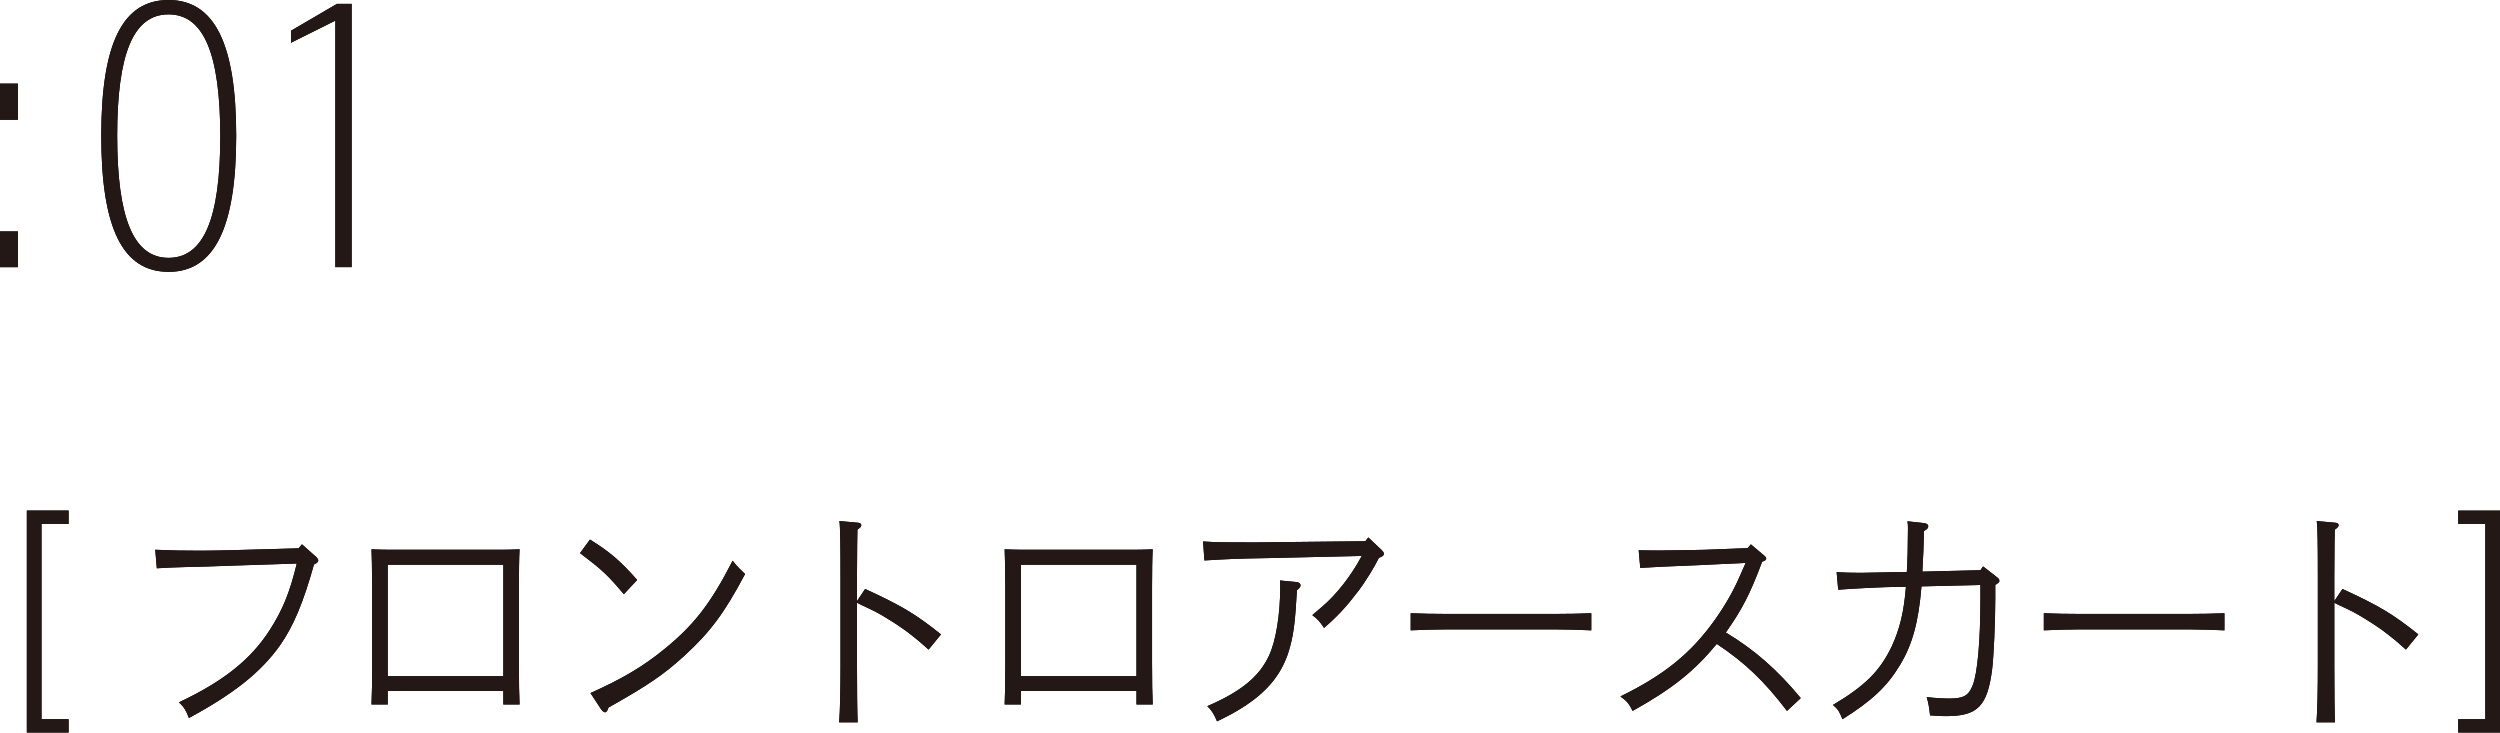 <?xml version="1.0" encoding="UTF-8"?><svg id="_レイヤー_2" xmlns="http://www.w3.org/2000/svg" viewBox="0 0 115.744 33.914"><g id="menu"><path d="M0,5.545v-1.674h.828v1.674h-.828ZM0,12.37v-1.656h.828v1.656h-.828Z"/><path d="M7.803,12.585c-2.125,0-3.115-2.017-3.115-6.302S5.679,0,7.803,0s3.133,2.017,3.133,6.284-1.008,6.302-3.133,6.302ZM7.803.666c-1.621,0-2.377,1.801-2.377,5.618s.756,5.654,2.377,5.654,2.395-1.8,2.395-5.618c0-3.853-.774-5.654-2.395-5.654Z"/><path d="M15.525,12.37V.954l-2.053,1.026v-.558L15.597.18h.684v12.189h-.756Z"/><path d="M3.176,23.638v.616h-1.254v9.043h1.254v.616h-1.934v-10.275h1.934Z"/><path d="M14.661,25.806c.042.044.073.099.073.143,0,.066-.042.11-.199.187-.491,1.76-.951,2.86-1.578,3.751-.878,1.232-2.132,2.233-4.212,3.355-.125-.341-.23-.517-.46-.726,2.07-.979,3.324-1.98,4.202-3.345.606-.946.919-1.716,1.254-3.081l-3.042.099c-.826.033-1.557.055-2.174.066-.429.011-.69.022-1.265.055l-.073-.858c.7.033,1.275.044,2.09.044.418,0,.805-.011,1.379-.022l3.167-.088.157-.187.679.605Z"/><path d="M17.951,32.616h-.752c.021-.418.031-1.056.031-1.937v-3.499q-.01-1.386-.031-1.749c.282.011.533.022.888.022h5.08c.355,0,.606-.011.888-.022-.021.352-.031,1.089-.031,1.749v3.499c0,.924.011,1.507.031,1.937h-.752v-.627h-5.352v.627ZM23.303,31.306v-5.16h-5.352v5.16h5.352Z"/><path d="M27.314,24.98c.889.55,1.39.968,2.185,1.87l-.617.66c-.763-.902-.961-1.089-2.028-1.903l.46-.627ZM27.335,32.087c1.432-.638,2.425-1.221,3.397-2.013,1.39-1.122,2.174-2.134,3.188-4.115.178.231.261.319.575.616-.961,1.815-1.62,2.695-2.822,3.795-.951.869-1.683,1.364-3.501,2.387-.042.143-.094.22-.157.22-.063,0-.125-.055-.188-.143l-.491-.748Z"/><path d="M40.054,27.269c1.704.781,2.341,1.167,3.512,2.102l-.575.704c-.617-.561-1.129-.957-1.829-1.386-.471-.297-.69-.407-1.286-.682-.104-.055-.167-.088-.199-.099v2.959c0,1.133.01,2.079.031,2.574h-.857c.042-.572.062-1.474.062-2.574v-4.147c0-1.441-.01-2.321-.052-2.597l.857.077c.104.011.157.044.157.11,0,.066-.042.121-.178.209q-.011.231-.021,2.2v1.111l.376-.561Z"/><path d="M47.264,32.616h-.752c.021-.418.031-1.056.031-1.937v-3.499q-.01-1.386-.031-1.749c.282.011.533.022.888.022h5.08c.355,0,.606-.011.888-.022-.021.352-.031,1.089-.031,1.749v3.499c0,.924.011,1.507.031,1.937h-.752v-.627h-5.352v.627ZM52.616,31.306v-5.16h-5.352v5.16h5.352Z"/><path d="M55.697,25.068c.617.044,1.035.044,2.415.044l5.101-.055.136-.176.627.594c.052.055.094.11.094.165,0,.077-.052.121-.23.187-.178.374-.659,1.166-.983,1.573-.512.671-.909,1.111-1.557,1.672-.188-.286-.293-.407-.543-.594q.094-.088.449-.385c.68-.572,1.359-1.452,1.84-2.354l-4.338.099c-1.379.022-1.881.044-2.947.11l-.063-.88ZM60.045,26.95c.094.011.167.077.167.143,0,.077-.042.132-.167.231-.073,1.342-.146,1.98-.313,2.596-.313,1.21-1.014,2.09-2.247,2.861-.314.198-.596.352-1.14.616-.115-.297-.25-.517-.449-.704,1.557-.671,2.404-1.364,2.854-2.332.324-.682.522-1.925.522-3.19,0-.066,0-.176-.01-.297l.784.077Z"/><path d="M73.673,29.183c-.449-.022-1.181-.044-1.662-.044h-5.038c-.533,0-1.223.022-1.662.044v-.792c.439.022,1.129.033,1.662.033h5.038c.481,0,1.213-.011,1.662-.033v.792Z"/><path d="M75.866,25.476c.471.011.784.011.899.011.178,0,2.049-.022,2.153-.033l1.997-.077.146-.176.638.54c.042.033.073.077.073.121,0,.055-.052.099-.188.143-.575,1.529-.92,2.189-1.683,3.279,1.338.803,2.394,1.738,3.47,3.036l-.638.594c-1.045-1.375-1.944-2.233-3.25-3.103-1.045,1.265-2.059,2.079-3.898,3.103-.157-.33-.282-.473-.564-.671,2.007-.979,3.271-1.991,4.379-3.553.47-.66.847-1.32,1.139-1.991l.282-.638-1.85.088c-2.132.088-2.268.099-3.031.143l-.073-.814Z"/><path d="M87.937,27.17c-.617,0-2.164.077-2.833.132l-.073-.814c.439.022.575.033,1.129.033l1.651-.033h.47c.032-.462.052-1.342.052-1.992,0-.154,0-.209-.021-.363l.773.088c.115.011.188.066.188.143s-.052.143-.199.22c-.01.704-.031,1.111-.073,1.881l2.687-.066.125-.176.648.506c.073.055.104.099.104.154,0,.066,0,.077-.188.198v.66c0,1.023-.073,2.673-.146,3.246-.22,1.705-.669,2.167-2.122,2.167-.188,0-.23,0-.752-.033-.042-.363-.073-.583-.157-.847.502.055.794.066,1.056.066.648,0,.889-.132,1.077-.616.219-.55.355-2.046.355-4.004v-.638l-2.728.066c-.136,1.639-.418,2.695-1.003,3.652-.596.99-1.307,1.65-2.655,2.497-.146-.363-.209-.462-.439-.66,1.495-.891,2.174-1.573,2.718-2.707.376-.814.564-1.595.659-2.761h-.303Z"/><path d="M102.986,29.183c-.449-.022-1.181-.044-1.662-.044h-5.038c-.533,0-1.223.022-1.662.044v-.792c.439.022,1.129.033,1.662.033h5.038c.481,0,1.213-.011,1.662-.033v.792Z"/><path d="M108.451,27.269c1.704.781,2.341,1.167,3.512,2.102l-.575.704c-.617-.561-1.129-.957-1.829-1.386-.471-.297-.69-.407-1.286-.682-.104-.055-.167-.088-.199-.099v2.959c0,1.133.01,2.079.031,2.574h-.857c.042-.572.062-1.474.062-2.574v-4.147c0-1.441-.01-2.321-.052-2.597l.857.077c.104.011.157.044.157.11,0,.066-.042.121-.178.209q-.011.231-.021,2.2v1.111l.376-.561Z"/><path d="M115.744,33.914h-1.934v-.616h1.254v-9.043h-1.254v-.616h1.934v10.275Z"/><path d="M0,5.545v-1.674h.828v1.674h-.828ZM0,12.37v-1.656h.828v1.656h-.828Z" style="fill:#231815;"/><path d="M7.803,12.585c-2.125,0-3.115-2.017-3.115-6.302S5.679,0,7.803,0s3.133,2.017,3.133,6.284-1.008,6.302-3.133,6.302ZM7.803.666c-1.621,0-2.377,1.801-2.377,5.618s.756,5.654,2.377,5.654,2.395-1.8,2.395-5.618c0-3.853-.774-5.654-2.395-5.654Z" style="fill:#231815;"/><path d="M15.525,12.37V.954l-2.053,1.026v-.558L15.597.18h.684v12.189h-.756Z" style="fill:#231815;"/><path d="M3.176,23.638v.616h-1.254v9.043h1.254v.616h-1.934v-10.275h1.934Z" style="fill:#231815;"/><path d="M14.661,25.806c.042.044.073.099.073.143,0,.066-.042.11-.199.187-.491,1.76-.951,2.86-1.578,3.751-.878,1.232-2.132,2.233-4.212,3.355-.125-.341-.23-.517-.46-.726,2.07-.979,3.324-1.98,4.202-3.345.606-.946.919-1.716,1.254-3.081l-3.042.099c-.826.033-1.557.055-2.174.066-.429.011-.69.022-1.265.055l-.073-.858c.7.033,1.275.044,2.09.044.418,0,.805-.011,1.379-.022l3.167-.088.157-.187.679.605Z" style="fill:#231815;"/><path d="M17.951,32.616h-.752c.021-.418.031-1.056.031-1.937v-3.499q-.01-1.386-.031-1.749c.282.011.533.022.888.022h5.08c.355,0,.606-.011.888-.022-.021.352-.031,1.089-.031,1.749v3.499c0,.924.011,1.507.031,1.937h-.752v-.627h-5.352v.627ZM23.303,31.306v-5.16h-5.352v5.16h5.352Z" style="fill:#231815;"/><path d="M27.314,24.98c.889.55,1.39.968,2.185,1.87l-.617.66c-.763-.902-.961-1.089-2.028-1.903l.46-.627ZM27.335,32.087c1.432-.638,2.425-1.221,3.397-2.013,1.39-1.122,2.174-2.134,3.188-4.115.178.231.261.319.575.616-.961,1.815-1.62,2.695-2.822,3.795-.951.869-1.683,1.364-3.501,2.387-.042.143-.094.22-.157.22-.063,0-.125-.055-.188-.143l-.491-.748Z" style="fill:#231815;"/><path d="M40.054,27.269c1.704.781,2.341,1.167,3.512,2.102l-.575.704c-.617-.561-1.129-.957-1.829-1.386-.471-.297-.69-.407-1.286-.682-.104-.055-.167-.088-.199-.099v2.959c0,1.133.01,2.079.031,2.574h-.857c.042-.572.062-1.474.062-2.574v-4.147c0-1.441-.01-2.321-.052-2.597l.857.077c.104.011.157.044.157.11,0,.066-.042.121-.178.209q-.011.231-.021,2.2v1.111l.376-.561Z" style="fill:#231815;"/><path d="M47.264,32.616h-.752c.021-.418.031-1.056.031-1.937v-3.499q-.01-1.386-.031-1.749c.282.011.533.022.888.022h5.08c.355,0,.606-.011.888-.022-.021.352-.031,1.089-.031,1.749v3.499c0,.924.011,1.507.031,1.937h-.752v-.627h-5.352v.627ZM52.616,31.306v-5.16h-5.352v5.16h5.352Z" style="fill:#231815;"/><path d="M55.697,25.068c.617.044,1.035.044,2.415.044l5.101-.055.136-.176.627.594c.052.055.094.11.094.165,0,.077-.052.121-.23.187-.178.374-.659,1.166-.983,1.573-.512.671-.909,1.111-1.557,1.672-.188-.286-.293-.407-.543-.594q.094-.088.449-.385c.68-.572,1.359-1.452,1.84-2.354l-4.338.099c-1.379.022-1.881.044-2.947.11l-.063-.88ZM60.045,26.95c.094.011.167.077.167.143,0,.077-.042.132-.167.231-.073,1.342-.146,1.98-.313,2.596-.313,1.21-1.014,2.09-2.247,2.861-.314.198-.596.352-1.14.616-.115-.297-.25-.517-.449-.704,1.557-.671,2.404-1.364,2.854-2.332.324-.682.522-1.925.522-3.19,0-.066,0-.176-.01-.297l.784.077Z" style="fill:#231815;"/><path d="M73.673,29.183c-.449-.022-1.181-.044-1.662-.044h-5.038c-.533,0-1.223.022-1.662.044v-.792c.439.022,1.129.033,1.662.033h5.038c.481,0,1.213-.011,1.662-.033v.792Z" style="fill:#231815;"/><path d="M75.866,25.476c.471.011.784.011.899.011.178,0,2.049-.022,2.153-.033l1.997-.077.146-.176.638.54c.042.033.073.077.073.121,0,.055-.052.099-.188.143-.575,1.529-.92,2.189-1.683,3.279,1.338.803,2.394,1.738,3.47,3.036l-.638.594c-1.045-1.375-1.944-2.233-3.25-3.103-1.045,1.265-2.059,2.079-3.898,3.103-.157-.33-.282-.473-.564-.671,2.007-.979,3.271-1.991,4.379-3.553.47-.66.847-1.32,1.139-1.991l.282-.638-1.85.088c-2.132.088-2.268.099-3.031.143l-.073-.814Z" style="fill:#231815;"/><path d="M87.937,27.17c-.617,0-2.164.077-2.833.132l-.073-.814c.439.022.575.033,1.129.033l1.651-.033h.47c.032-.462.052-1.342.052-1.992,0-.154,0-.209-.021-.363l.773.088c.115.011.188.066.188.143s-.052.143-.199.22c-.01.704-.031,1.111-.073,1.881l2.687-.066.125-.176.648.506c.073.055.104.099.104.154,0,.066,0,.077-.188.198v.66c0,1.023-.073,2.673-.146,3.246-.22,1.705-.669,2.167-2.122,2.167-.188,0-.23,0-.752-.033-.042-.363-.073-.583-.157-.847.502.055.794.066,1.056.066.648,0,.889-.132,1.077-.616.219-.55.355-2.046.355-4.004v-.638l-2.728.066c-.136,1.639-.418,2.695-1.003,3.652-.596.99-1.307,1.65-2.655,2.497-.146-.363-.209-.462-.439-.66,1.495-.891,2.174-1.573,2.718-2.707.376-.814.564-1.595.659-2.761h-.303Z" style="fill:#231815;"/><path d="M102.986,29.183c-.449-.022-1.181-.044-1.662-.044h-5.038c-.533,0-1.223.022-1.662.044v-.792c.439.022,1.129.033,1.662.033h5.038c.481,0,1.213-.011,1.662-.033v.792Z" style="fill:#231815;"/><path d="M108.451,27.269c1.704.781,2.341,1.167,3.512,2.102l-.575.704c-.617-.561-1.129-.957-1.829-1.386-.471-.297-.69-.407-1.286-.682-.104-.055-.167-.088-.199-.099v2.959c0,1.133.01,2.079.031,2.574h-.857c.042-.572.062-1.474.062-2.574v-4.147c0-1.441-.01-2.321-.052-2.597l.857.077c.104.011.157.044.157.11,0,.066-.042.121-.178.209q-.011.231-.021,2.2v1.111l.376-.561Z" style="fill:#231815;"/><path d="M115.744,33.914h-1.934v-.616h1.254v-9.043h-1.254v-.616h1.934v10.275Z" style="fill:#231815;"/></g></svg>